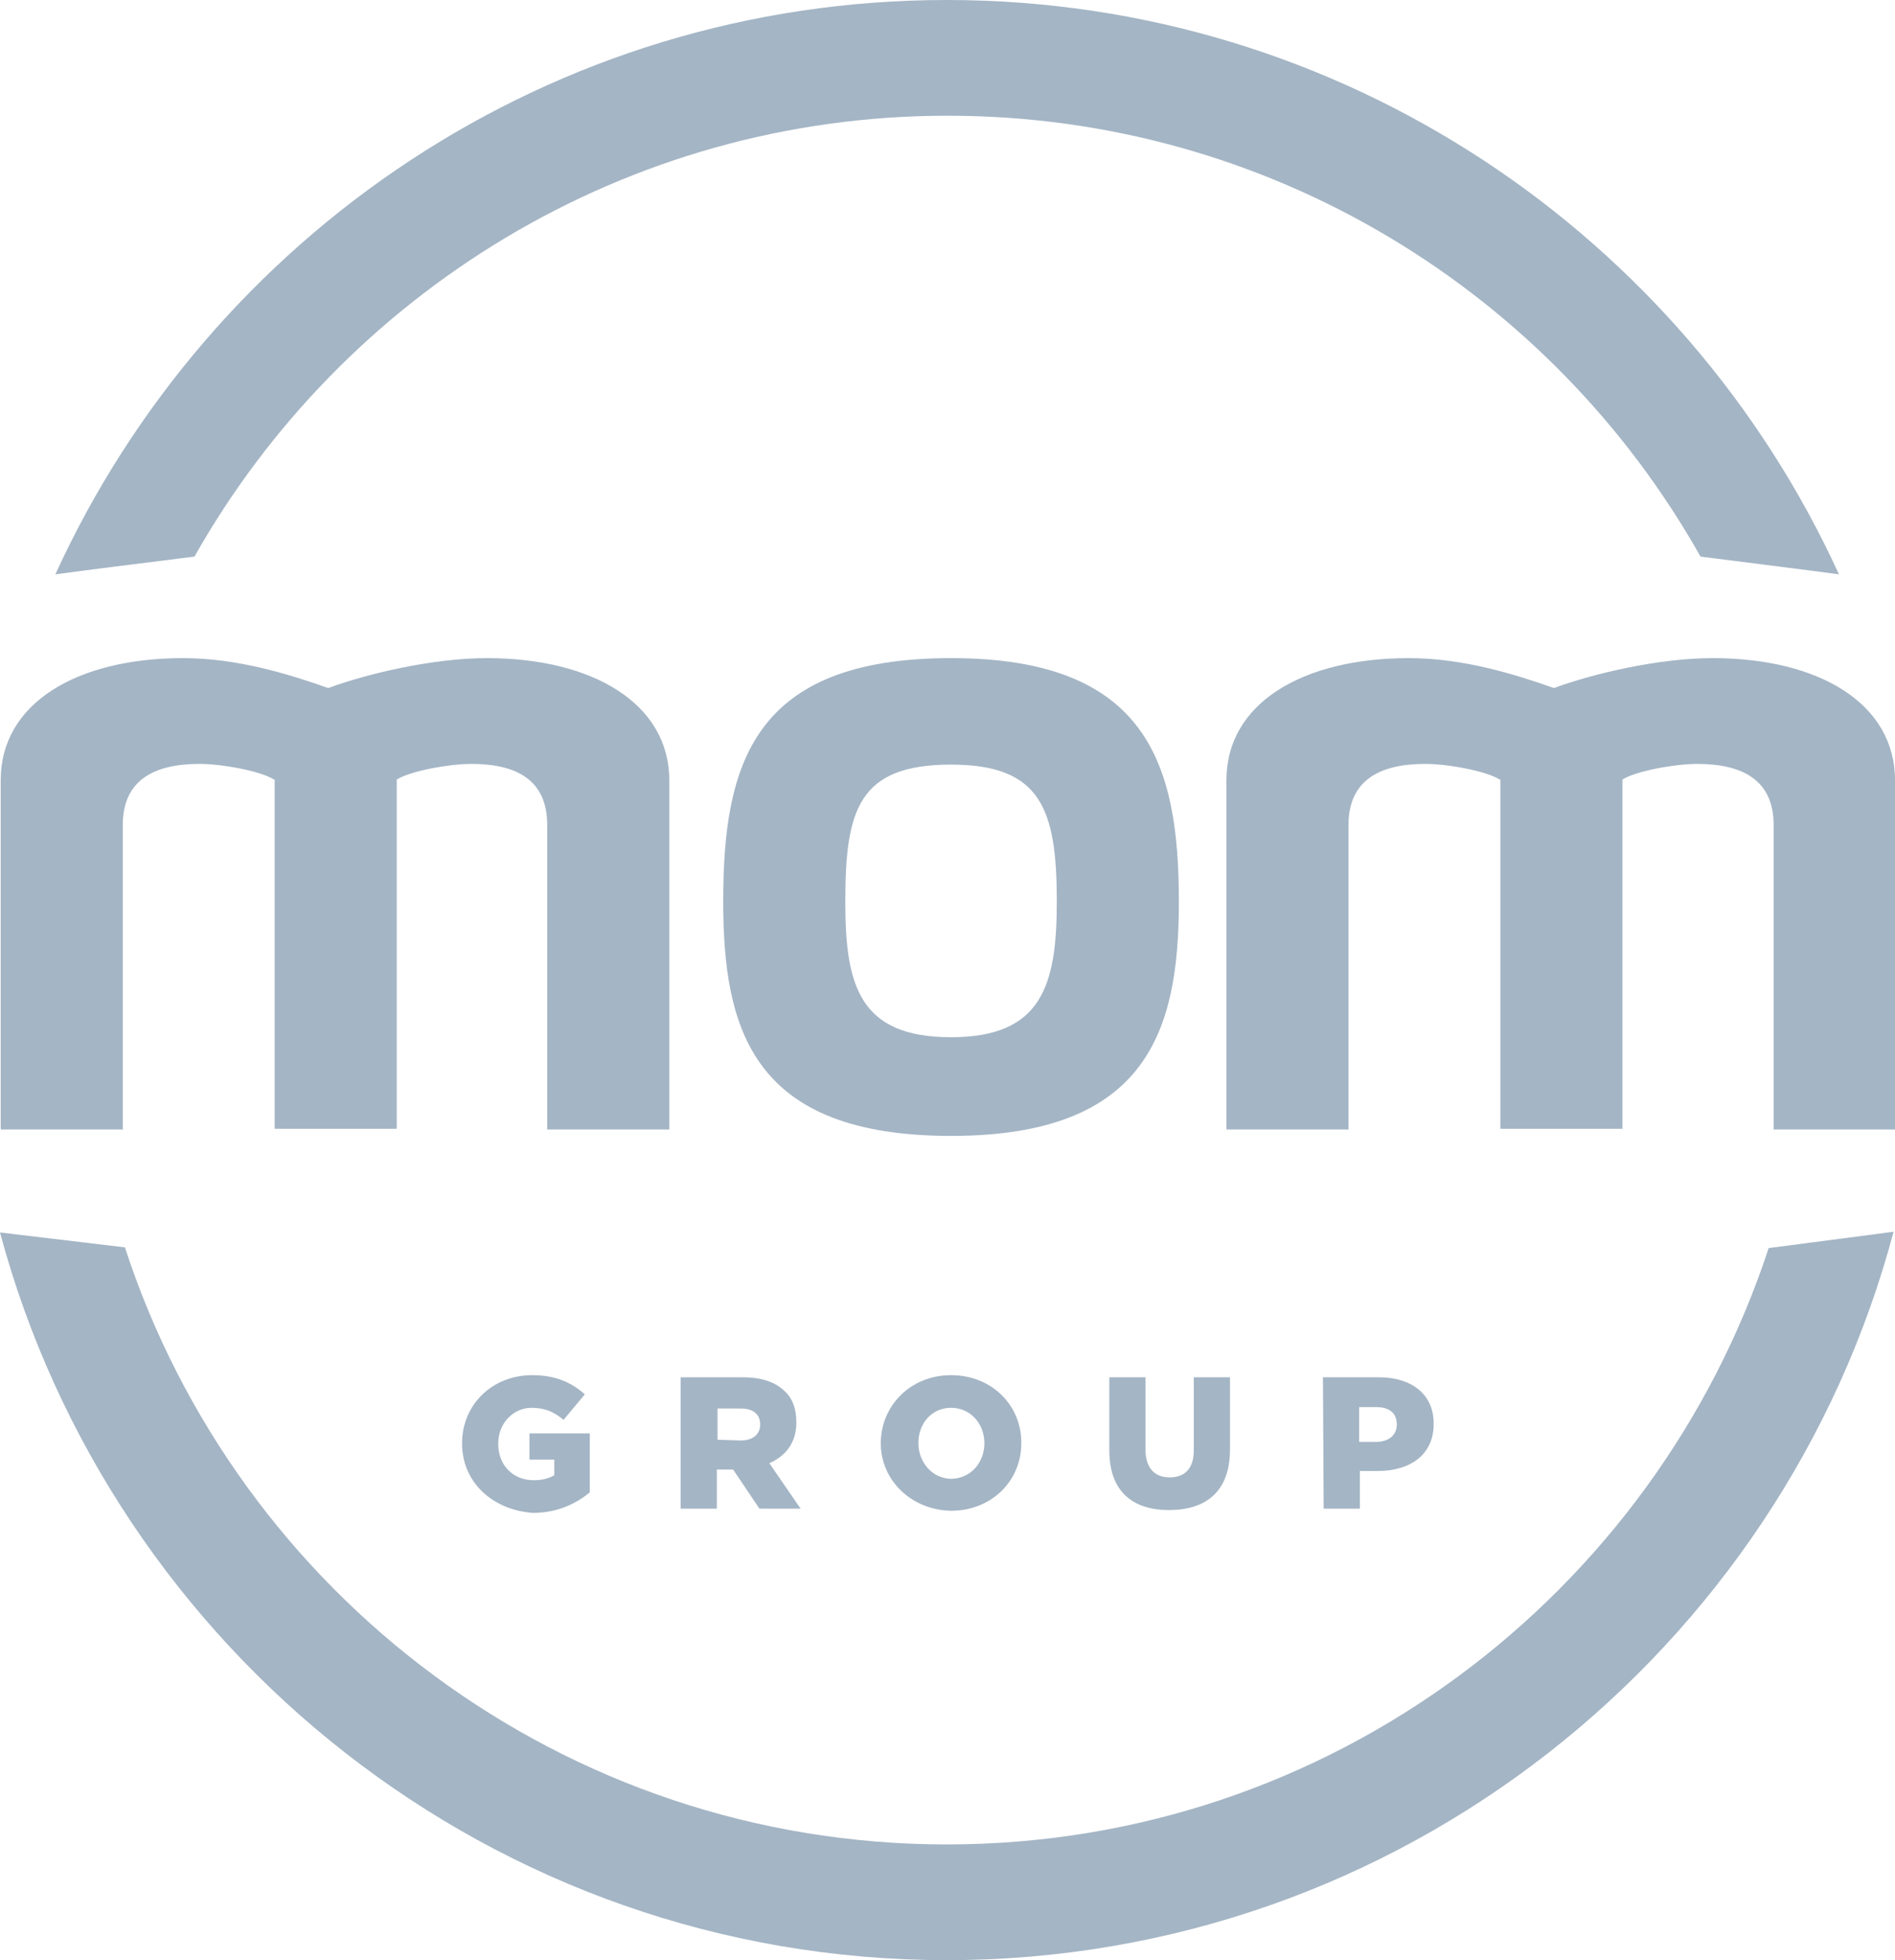 <?xml version="1.0" encoding="utf-8"?>
<!-- Generator: $$$/GeneralStr/196=Adobe Illustrator 27.6.0, SVG Export Plug-In . SVG Version: 6.00 Build 0)  -->
<svg version="1.1" id="Calque_1" xmlns="http://www.w3.org/2000/svg" xmlns:xlink="http://www.w3.org/1999/xlink" x="0px" y="0px"
	 viewBox="0 0 267 276.1" style="enable-background:new 0 0 267 276.1;" xml:space="preserve">
<style type="text/css">
	.st0{fill:#A4B5C5;}
</style>
<g>
	<g>
		<g>
			<path class="st0" d="M65.1,203.3L65.1,203.3c0-5.4,4.2-9.6,9.9-9.6c3.2,0,5.5,1,7.4,2.7l-3,3.6c-1.3-1.1-2.6-1.7-4.5-1.7
				c-2.6,0-4.7,2.2-4.7,5v0.1c0,3,2.1,5.1,5,5.1c1.3,0,2.2-0.3,2.9-0.7v-2.2h-3.5v-3.7h8.5v8.3c-1.9,1.6-4.6,2.9-8,2.9
				C69.4,212.7,65.1,208.8,65.1,203.3z"/>
			<path class="st0" d="M95.9,194h8.7c2.8,0,4.7,0.7,6,2c1.1,1,1.6,2.5,1.6,4.3v0.1c0,2.8-1.5,4.7-3.8,5.7l4.4,6.4H107l-3.7-5.5
				h-0.1H101v5.5h-5.1L95.9,194L95.9,194z M104.4,202.9c1.7,0,2.7-0.9,2.7-2.2v-0.1c0-1.4-1-2.2-2.7-2.2h-3.3v4.4L104.4,202.9
				L104.4,202.9z"/>
			<path class="st0" d="M124.1,203.3L124.1,203.3c0-5.3,4.2-9.6,9.9-9.6s9.9,4.2,9.9,9.5v0.1c0,5.3-4.2,9.5-9.9,9.5
				C128.4,212.7,124.1,208.5,124.1,203.3z M138.7,203.3L138.7,203.3c0-2.7-1.9-5-4.7-5s-4.6,2.3-4.6,4.9v0.1c0,2.6,1.9,5,4.7,5
				C136.9,208.2,138.7,205.9,138.7,203.3z"/>
			<path class="st0" d="M156.3,204.3V194h5.1v10.2c0,2.6,1.3,3.9,3.4,3.9s3.4-1.2,3.4-3.8V194h5.1v10.2c0,5.9-3.4,8.5-8.6,8.5
				C159.6,212.7,156.3,210.1,156.3,204.3z"/>
			<path class="st0" d="M186.4,194h7.9c4.6,0,7.7,2.4,7.7,6.5v0.1c0,4.3-3.3,6.6-7.9,6.6h-2.5v5.3h-5.1L186.4,194L186.4,194z
				 M193.9,203.1c1.8,0,2.9-1,2.9-2.4v-0.1c0-1.6-1.1-2.4-2.9-2.4h-2.4v4.9L193.9,203.1L193.9,203.1z"/>
		</g>
	</g>
	<g>
		<g>
			<path class="st0" d="M249.2,175.8c-16,48.7-61.8,84-115.8,84c-54,0-99.9-35.3-115.8-84.1L0,173.6
				c15.8,58.9,69.6,102.5,133.4,102.5s117.7-43.6,133.4-102.6L249.2,175.8z"/>
			<g>
				<path class="st0" d="M68.6,92.7c-7.6,0-16.9,2.2-22.3,4.2h-0.1c-5.4-1.9-12.7-4.2-20.4-4.2c-14.9,0-25.7,6.3-25.7,17.2v49.2
					h17.2v-42.9c0-6.3,4.4-8.6,10.8-8.6c3.2,0,8.6,1,10.5,2.2h0.1v49.2h17.2v-49.2c1.9-1.2,7.4-2.2,10.5-2.2
					c6.3,0,10.7,2.2,10.7,8.6v42.9h17.2v-49.2C94.3,99.1,83.5,92.7,68.6,92.7z"/>
				<path class="st0" d="M134,92.7c-27.9,0-32.1,14.9-32.1,34.3c0,18.1,4.2,33,32.1,33c27.7,0,32.1-14.9,32.1-33
					C166.1,107.7,161.7,92.7,134,92.7z M134,146.1c-13,0-14.9-7.4-14.9-19.1c0-13,1.9-19.3,14.9-19.3c12.7,0,14.9,6.3,14.9,19.3
					C148.9,138.8,146.8,146.1,134,146.1z"/>
				<path class="st0" d="M241.3,92.7c-7.6,0-16.9,2.2-22.3,4.2h-0.1c-5.4-1.9-12.7-4.2-20.4-4.2c-14.9,0-25.7,6.3-25.7,17.2v49.2
					h17.2v-42.9c0-6.3,4.4-8.6,10.8-8.6c3.2,0,8.6,1,10.5,2.2h0.1v49.2h17.2v-49.2c1.9-1.2,7.4-2.2,10.5-2.2
					c6.3,0,10.8,2.2,10.8,8.6v42.9H267v-49.2C267,99.1,256.3,92.7,241.3,92.7z"/>
			</g>
		</g>
		<path class="st0" d="M259.1,80.9C237.3,33.2,189.2,0,133.4,0S29.6,33.2,7.8,80.9c4.4-0.6,10.8-1.4,19.6-2.5
			c20.9-37,60.7-62.1,106.1-62.1c45.5,0,85.2,25,106.1,62.1C248.2,79.5,254.7,80.3,259.1,80.9z"/>
	</g>
</g>
</svg>
